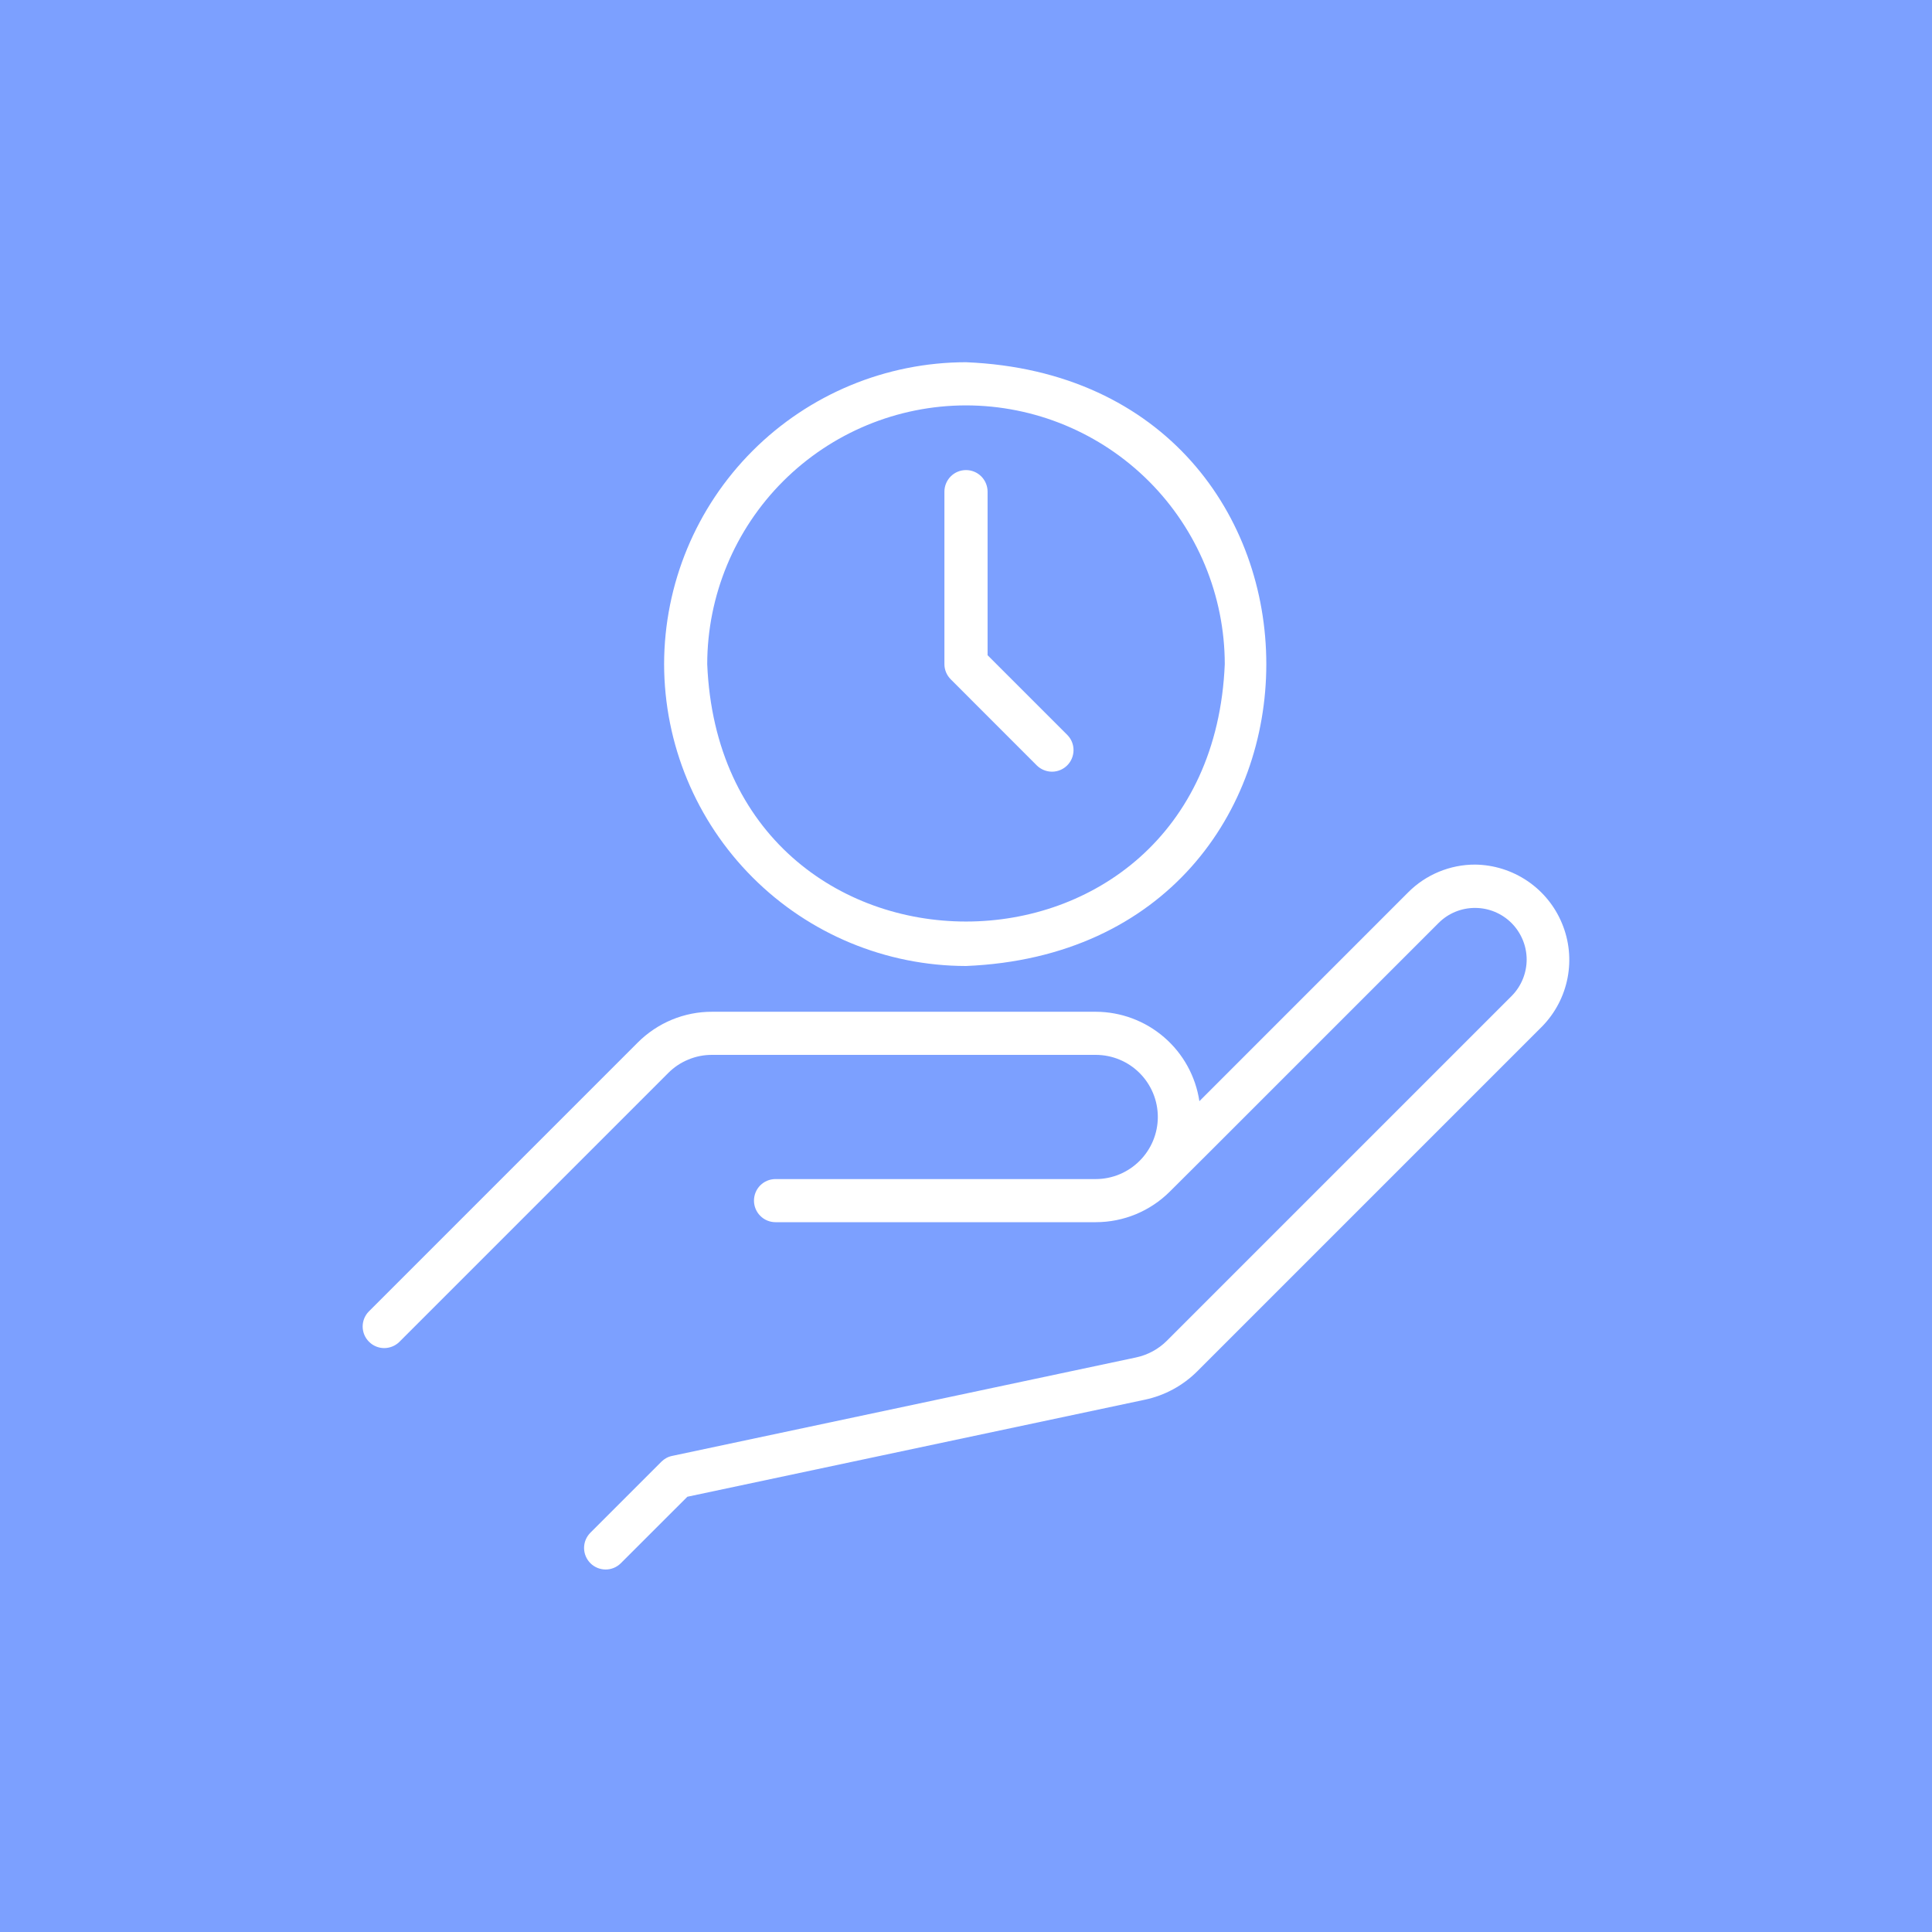 <?xml version="1.0" encoding="UTF-8"?> <svg xmlns="http://www.w3.org/2000/svg" width="35" height="35" viewBox="0 0 35 35" fill="none"><rect width="35" height="35" fill="#7CA0FF"></rect><path d="M26.724 15.663C26.499 15.662 26.275 15.707 26.067 15.793C25.859 15.879 25.669 16.006 25.51 16.166L21.728 19.949C21.66 19.499 21.434 19.088 21.089 18.791C20.745 18.494 20.305 18.33 19.851 18.329H12.901C12.651 18.328 12.403 18.377 12.171 18.473C11.94 18.569 11.73 18.71 11.553 18.887L6.68 23.76C6.609 23.833 6.569 23.932 6.57 24.034C6.571 24.137 6.612 24.235 6.685 24.307C6.757 24.38 6.855 24.421 6.958 24.422C7.06 24.422 7.159 24.383 7.232 24.312L12.105 19.439C12.209 19.334 12.333 19.251 12.47 19.195C12.606 19.138 12.753 19.109 12.901 19.11H19.85C20.148 19.11 20.434 19.228 20.645 19.439C20.856 19.65 20.975 19.936 20.975 20.235C20.975 20.533 20.856 20.819 20.645 21.03C20.434 21.241 20.148 21.36 19.85 21.36H14.049C13.945 21.36 13.846 21.401 13.773 21.474C13.7 21.547 13.659 21.647 13.659 21.75C13.659 21.854 13.7 21.953 13.773 22.026C13.846 22.1 13.945 22.141 14.049 22.141H19.851C20.354 22.141 20.836 21.942 21.192 21.587C21.2 21.586 26.056 16.723 26.063 16.719C26.238 16.544 26.476 16.447 26.723 16.448C26.971 16.448 27.208 16.547 27.383 16.722C27.557 16.897 27.656 17.134 27.657 17.381C27.657 17.628 27.56 17.866 27.386 18.042L21.14 24.288C20.986 24.442 20.791 24.547 20.578 24.592L12.177 26.375C12.102 26.39 12.035 26.427 11.981 26.481L10.691 27.771C10.62 27.845 10.58 27.943 10.581 28.046C10.582 28.148 10.623 28.246 10.696 28.319C10.768 28.391 10.866 28.432 10.969 28.433C11.071 28.434 11.17 28.394 11.243 28.323L12.452 27.115L20.74 25.357C21.101 25.281 21.431 25.101 21.692 24.84L27.938 18.594C28.174 18.352 28.334 18.047 28.398 17.715C28.462 17.383 28.427 17.04 28.297 16.728C28.168 16.416 27.95 16.149 27.671 15.96C27.391 15.771 27.062 15.667 26.724 15.663Z" fill="white"></path><path d="M12.031 12.031C12.033 13.481 12.61 14.871 13.635 15.896C14.66 16.922 16.05 17.498 17.5 17.5C24.755 17.2 24.753 6.862 17.5 6.562C16.05 6.564 14.66 7.141 13.635 8.166C12.61 9.191 12.033 10.581 12.031 12.031ZM17.5 7.344C18.743 7.345 19.934 7.84 20.813 8.718C21.692 9.597 22.186 10.789 22.188 12.031C21.93 18.25 13.069 18.248 12.812 12.031C12.814 10.789 13.308 9.597 14.187 8.718C15.066 7.84 16.257 7.345 17.5 7.344Z" fill="white"></path><path d="M18.786 13.87C18.86 13.941 18.959 13.98 19.061 13.98C19.163 13.979 19.262 13.938 19.334 13.865C19.406 13.793 19.447 13.695 19.448 13.592C19.449 13.49 19.41 13.391 19.339 13.318L17.891 11.87V8.906C17.891 8.803 17.849 8.703 17.776 8.63C17.703 8.557 17.604 8.516 17.5 8.516C17.396 8.516 17.297 8.557 17.224 8.63C17.151 8.703 17.109 8.803 17.109 8.906V12.031C17.109 12.135 17.151 12.234 17.224 12.307L18.786 13.87Z" fill="white"></path></svg> 